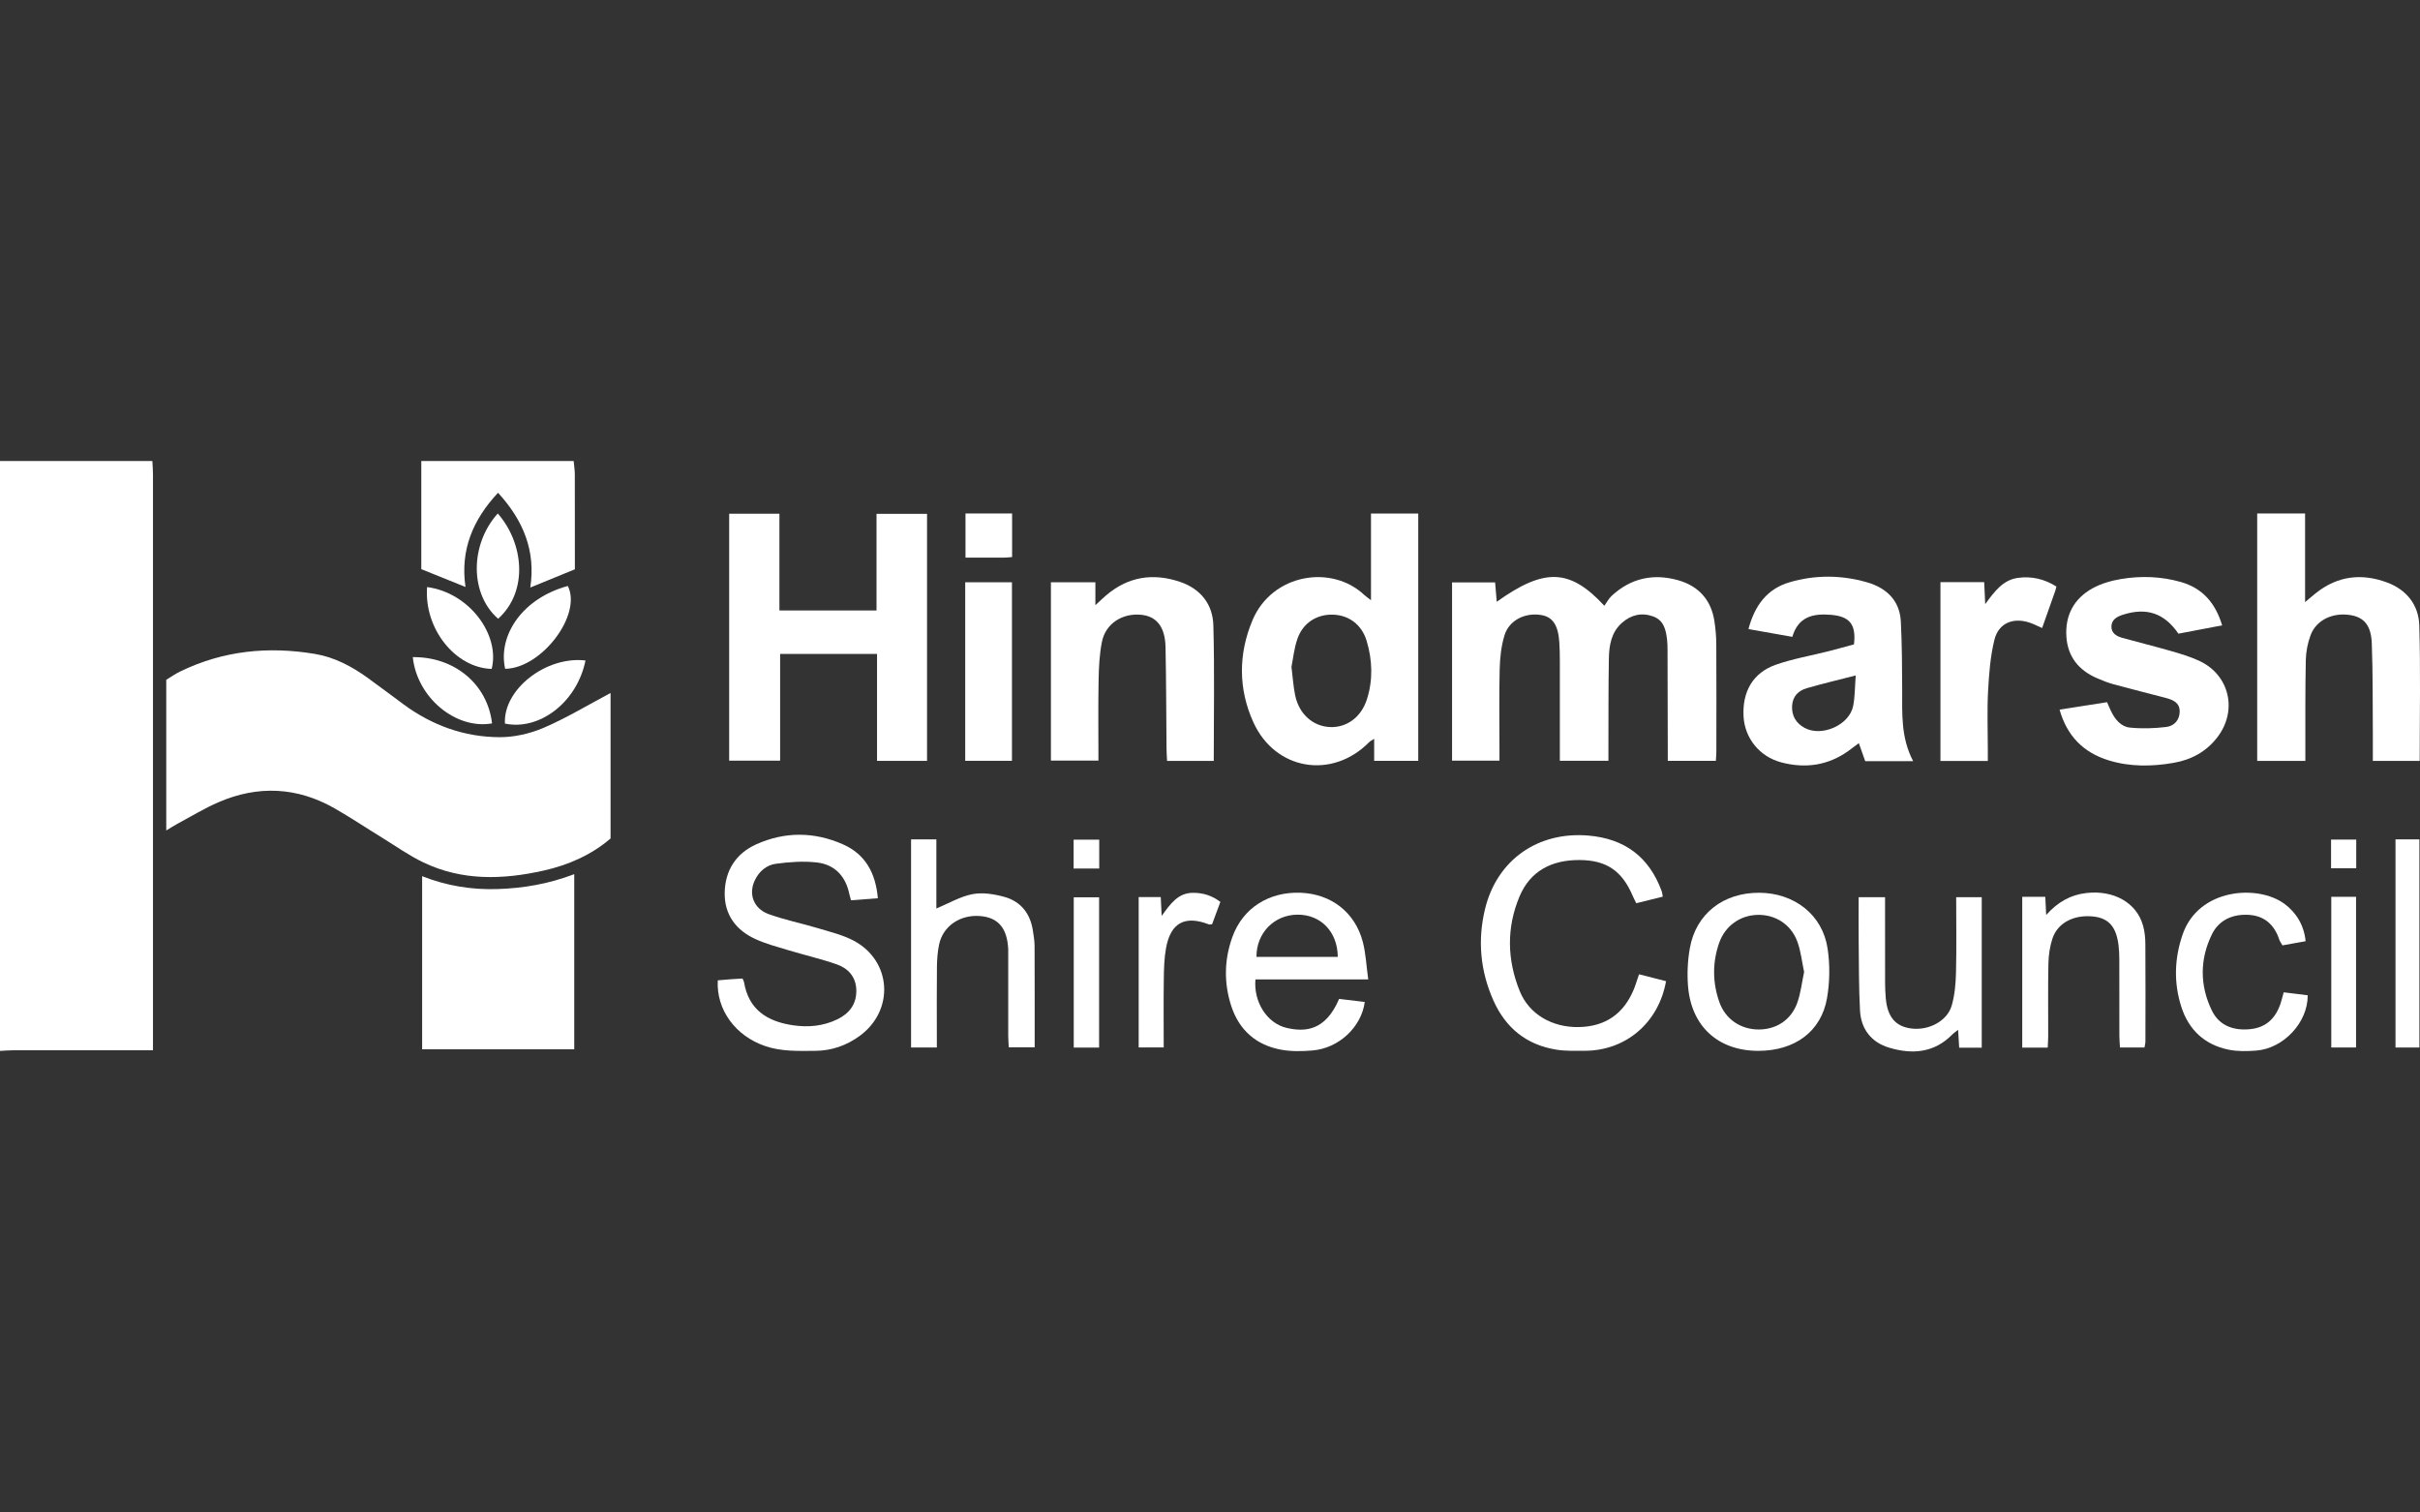 <svg xmlns="http://www.w3.org/2000/svg" id="Layer_1" viewBox="0 0 800 500"><rect x="0" y="0" width="800" height="500" fill="#333333" stroke="none"/><defs><style>      .cls-1 {        fill: #fff;      }    </style></defs><path class="cls-1" d="M50.37,152.41c.07,1.47.2,2.94.2,4.41.01,61.74,0,123.47,0,185.21v5.18h-4.35c-14.06,0-28.12,0-42.18,0-1.35,0-2.7.13-4.05.2,0-65,0-130,0-195.01,16.79,0,33.58,0,50.37,0Z"></path><path class="cls-1" d="M189.64,152.41c.13,1.45.37,2.9.38,4.36.03,9.23.02,18.45.02,27.68,0,1.33,0,2.66,0,3.75-5.09,2.08-9.81,4.01-14.74,6.03,1.84-12.07-2.27-22.19-10.66-31.33-8.28,8.85-12.54,18.87-10.76,31.14-4.77-1.92-9.46-3.81-14.61-5.89v-35.74c16.79,0,33.58,0,50.37,0Z"></path><path class="cls-1" d="M54.96,274.55v-49.82c1.4-.85,2.89-1.91,4.51-2.7,14.24-6.96,29.26-8.45,44.72-5.84,6.42,1.08,12.11,4.12,17.36,7.9,4,2.88,7.93,5.87,11.9,8.79,9.42,6.93,20.04,10.77,31.67,10.82,4.9.02,10.13-1.18,14.65-3.12,7.54-3.25,14.63-7.55,22.07-11.49v48.09c-6.22,5.36-13.81,8.75-22.09,10.61-13.52,3.04-26.97,3.46-39.81-2.7-4.75-2.28-9.11-5.38-13.62-8.16-5.25-3.22-10.37-6.66-15.72-9.71-12.41-7.07-25.31-7.66-38.37-2.02-4.73,2.04-9.16,4.77-13.72,7.21-1.05.56-2.04,1.22-3.55,2.13Z"></path><path class="cls-1" d="M567.22,251.52h-15.89c0-1.56,0-2.88,0-4.2-.02-10.83-.04-21.65-.08-32.48,0-1.11-.02-2.22-.15-3.32-.37-3.27-1.06-6.47-4.63-7.75-3.81-1.37-7.32-.51-10.31,2.15-3.53,3.13-4.22,7.45-4.3,11.78-.18,9.84-.11,19.68-.15,29.53,0,1.33,0,2.67,0,4.27h-16.06v-3.72c0-9.72,0-19.44,0-29.16,0-2.09-.03-4.19-.17-6.27-.38-5.68-2.17-8.37-5.91-9.02-5.32-.93-10.67,1.66-12.21,6.67-1.1,3.58-1.51,7.48-1.6,11.25-.22,8.73-.07,17.47-.07,26.21v3.99h-15.67v-58.92h14.23c.17,2.05.35,4.15.54,6.41,15.72-11.24,24.14-11.04,35.58,1.32.8-1.11,1.42-2.36,2.38-3.25,6.31-5.88,13.77-7.51,21.96-5.21,6.76,1.9,10.95,6.46,12.03,13.5.39,2.54.62,5.14.63,7.71.07,11.81.03,23.62.02,35.44,0,.96-.1,1.93-.17,3.1Z"></path><path class="cls-1" d="M257.66,201.81h32.1v-31.94h16.7v81.66h-16.53v-35.35h-32.04v35.28h-16.84v-81.63h16.61v31.97Z"></path><path class="cls-1" d="M189.83,288.99v57.88h-50.28v-57.22c8.05,3.18,16.32,4.53,24.84,4.26,8.55-.27,16.88-1.66,25.44-4.93Z"></path><path class="cls-1" d="M453.22,198.42v-28.64h15.62v81.74h-14.57v-7.29c-.85.57-1.34.79-1.69,1.15-12.21,12.36-31.01,9.3-38.24-6.6-5.01-11.01-4.98-22.57-.31-33.71,6.45-15.4,26.19-18.63,37.02-8.34.49.47,1.08.84,2.17,1.68ZM426.93,220.46c.47,3.7.63,6.67,1.25,9.53,1.31,6.1,5.85,10.09,11.41,10.36,5.58.27,10.43-3.25,12.31-9.25,2.01-6.4,1.79-12.89-.12-19.26-1.61-5.36-5.93-8.52-11.17-8.65-5.29-.14-9.85,2.7-11.69,7.93-1.12,3.19-1.45,6.66-1.99,9.34Z"></path><path class="cls-1" d="M746.17,169.75h15.84v29.3c1.64-1.38,2.63-2.24,3.66-3.05,7.11-5.63,15-6.55,23.35-3.48,6.53,2.4,10.54,7.45,10.74,14.19.45,14.86.14,29.74.14,44.84h-15.49c0-3.15.02-6.09,0-9.02-.08-9.96.03-19.94-.35-29.89-.23-5.96-2.61-8.58-7.09-9.31-5.78-.93-11.24,1.61-13.12,6.6-.98,2.59-1.54,5.49-1.6,8.26-.21,9.72-.13,19.44-.15,29.16,0,1.32,0,2.64,0,4.19h-15.92v-81.79Z"></path><path class="cls-1" d="M632.44,251.62h-15.84c-.68-1.91-1.35-3.82-2.11-5.95-1.27.95-2.33,1.77-3.42,2.55-6.77,4.86-14.27,5.89-22.18,3.82-7.23-1.89-12.12-8.03-12.51-15.19-.44-8.22,3.1-14.45,10.66-17.1,5.66-1.99,11.66-3,17.51-4.49,2.84-.72,5.66-1.52,8.33-2.24.79-6.65-1.45-9.28-7.71-9.78-5.8-.47-10.68.59-12.67,7.29-4.85-.86-9.52-1.68-14.5-2.57,2.05-7.7,6.06-13.26,13.57-15.47,8.46-2.49,17.12-2.43,25.57-.01,6.4,1.83,10.9,5.96,11.24,13.06.37,7.48.42,14.99.44,22.48.02,7.86-.48,15.75,3.62,23.59ZM613.46,223.29c-5.98,1.54-11.13,2.75-16.19,4.22-2.79.81-4.68,2.71-4.84,5.84-.18,3.3,1.3,5.72,4.13,7.27,5.65,3.1,14.8-.93,16.05-7.22.61-3.09.56-6.3.85-10.12Z"></path><path class="cls-1" d="M680.86,234.59c5.33-.84,10.41-1.63,15.69-2.46.49,1.11.89,2.1,1.36,3.06,1.3,2.67,3.26,5.04,6.2,5.34,3.96.4,8.05.27,12.01-.21,2.61-.31,4.43-2.29,4.44-5.15,0-2.93-2.29-3.84-4.64-4.46-5.72-1.51-11.46-2.93-17.16-4.48-1.89-.52-3.74-1.25-5.54-2.03-6.04-2.63-9.7-7.1-10.12-13.79-.44-7.05,2.53-12.54,8.65-15.93,2.84-1.57,6.17-2.52,9.39-3.06,6.62-1.11,13.3-.88,19.81.98,7.11,2.03,11.4,6.86,13.64,14.33-5.03.96-9.79,1.86-14.45,2.75-4.68-6.82-10.55-8.75-18.33-6.27-2.01.64-3.78,1.62-3.82,3.93-.03,2.18,1.7,3.19,3.55,3.71,5.34,1.49,10.73,2.81,16.05,4.34,3.19.92,6.41,1.87,9.41,3.26,10.09,4.66,12.81,16.56,5.93,25.38-3.66,4.7-8.55,7.34-14.36,8.35-7.26,1.26-14.52,1.35-21.61-.86-8.23-2.57-13.64-7.99-16.11-16.73Z"></path><path class="cls-1" d="M401.22,251.54h-15.41c-.07-1.41-.17-2.71-.18-4.02-.11-11.2-.1-22.4-.33-33.6-.14-6.64-2.91-10.13-7.93-10.67-6.24-.68-11.86,2.84-13.08,8.86-.85,4.18-1.04,8.54-1.12,12.83-.16,8.73-.05,17.46-.05,26.5h-15.71v-58.95h14.7v7.57c1.53-1.41,2.47-2.32,3.45-3.16,7.3-6.28,15.57-7.59,24.56-4.54,6.79,2.31,10.79,7.4,10.99,14.34.41,14.86.13,29.74.13,44.83Z"></path><path class="cls-1" d="M290.2,296.94c-3.18.24-5.95.46-8.88.68-.22-.82-.4-1.38-.52-1.95-1.21-5.96-4.79-9.88-10.81-10.56-4.45-.5-9.07-.16-13.53.44-3.11.42-5.57,2.54-6.97,5.54-2.11,4.5-.38,9.3,4.64,11.11,5.31,1.92,10.9,3.03,16.31,4.66,3.99,1.21,8.17,2.19,11.81,4.13,12.56,6.7,13.49,23.02,1.96,31.45-4.39,3.21-9.34,4.93-14.83,4.95-5.54.03-11.09.26-16.47-1.59-9.76-3.34-16.17-11.98-15.63-21.72,1.36-.11,2.78-.24,4.21-.35,1.33-.1,2.65-.17,3.96-.25.23.54.45.85.51,1.19,1.5,9.08,7.62,12.98,16.07,14.25,5.12.77,10.11.31,14.8-1.96,3.96-1.93,6.34-5.03,6.25-9.62-.09-4.38-2.65-7.21-6.49-8.55-5.22-1.82-10.64-3.06-15.94-4.66-3.65-1.1-7.37-2.08-10.83-3.65-6.49-2.93-10.36-8.07-10.25-15.31.11-7.37,3.69-13.04,10.49-16.08,9.49-4.24,19.21-4.15,28.68.07,7.3,3.26,10.72,9.37,11.46,17.78Z"></path><path class="cls-1" d="M541.83,322.08c3.13.8,6.04,1.54,8.93,2.28-2.47,13.82-13.38,23.03-26.96,23.01-3.08,0-6.21.12-9.23-.36-9.93-1.56-16.86-7.21-20.89-16.29-4.34-9.76-5.27-19.93-2.74-30.3,3.95-16.16,17.45-25.59,34.09-24.2,12.1,1.01,20.17,7.1,24.31,18.44.16.44.18.93.33,1.76-2.91.72-5.72,1.42-8.75,2.17-.42-.86-.82-1.58-1.14-2.33-3.55-8.41-8.73-11.91-17.64-11.95-9.11-.04-16.25,3.53-19.83,12.07-4.33,10.32-4.11,20.94.09,31.28,3.11,7.67,10.77,12.07,19.63,11.87,8.69-.2,14.68-4.38,18.02-12.34.62-1.47,1.05-3.01,1.78-5.11Z"></path><path class="cls-1" d="M452.3,323.77h-37.28c-.65,7.48,3.83,14.57,10.42,16.06,5.9,1.33,12.7,1.07,17.24-9.61,2.73.33,5.6.67,8.48,1.01-1.1,8.31-8.58,15.3-17.23,16.03-3.42.29-6.97.37-10.32-.23-8.35-1.49-14.02-6.52-16.61-14.55-2.45-7.58-2.31-15.3.43-22.82,3.45-9.48,12.06-14.95,22.58-14.53,10.03.4,17.92,6.44,20.49,16.19,1.01,3.83,1.17,7.88,1.81,12.45ZM442.24,316.32c-.07-8.3-5.61-13.99-13.31-13.95-7.7.04-13.61,6.05-13.57,13.95h26.88Z"></path><path class="cls-1" d="M675.08,207.61c-1.6-.7-2.79-1.32-4.05-1.75-5.44-1.86-10.34.08-11.71,5.61-1.37,5.54-1.8,11.36-2.11,17.09-.34,6.38-.08,12.78-.08,19.18,0,1.2,0,2.4,0,3.82h-15.66v-59.11h14.46c.1,2.09.19,4.13.34,7.26,3.15-4.32,5.94-8,10.79-8.67,4.54-.62,8.76.35,12.75,2.86-.17.63-.26,1.09-.42,1.53-1.38,3.93-2.78,7.85-4.31,12.19Z"></path><path class="cls-1" d="M309.51,300.35c4.15-1.73,7.92-3.98,11.97-4.76,3.33-.64,7.14-.03,10.5.89,5.47,1.5,8.6,5.5,9.47,11.14.26,1.7.55,3.42.56,5.13.05,11.06.03,22.12.03,33.47h-8.56c-.06-1.22-.18-2.51-.18-3.81-.02-8.62,0-17.23,0-25.85,0-.86.03-1.72,0-2.58-.28-7.09-3.25-10.65-9.27-11.15-6.61-.55-12.31,3.31-13.58,9.4-.5,2.39-.69,4.88-.72,7.33-.09,7.63-.03,15.26-.03,22.89v3.83h-8.52v-68.8h8.36v22.86Z"></path><path class="cls-1" d="M581.26,347.39c-13.31,0-22.24-8.13-23.25-21.58-.31-4.12-.1-8.39.63-12.45,2.04-11.33,11.1-18.32,23.01-18.23,11.55.09,20.84,7.29,22.51,18.41.81,5.36.74,11.09-.19,16.44-1.92,11.06-10.7,17.41-22.71,17.41ZM596.4,321.31c-.73-3.39-1.07-6.86-2.24-10.04-2.11-5.74-7.34-8.99-13.22-8.83-5.69.16-10.63,3.61-12.61,9.23-2.27,6.47-2.23,13.09.03,19.55,2,5.73,7.11,9.12,13.04,9.11,5.86-.01,10.74-3.18,12.76-8.88,1.13-3.19,1.5-6.66,2.24-10.14Z"></path><path class="cls-1" d="M655.12,346.34h-7.46c-.11-1.89-.22-3.67-.35-5.9-.78.62-1.42,1.03-1.93,1.55-5.99,6.1-13.26,6.64-20.88,4.35-5.89-1.77-9.28-6.14-9.62-12.25-.41-7.61-.35-15.24-.44-22.86-.06-4.78-.01-9.56-.01-14.63h8.73c0,1.31,0,2.61,0,3.91,0,8.12-.01,16.24.01,24.36,0,1.72.08,3.45.23,5.16.56,6.17,3.22,9.29,8.41,9.97,5.75.75,11.89-2.43,13.38-7.57,1.01-3.48,1.33-7.25,1.42-10.9.2-8.22.06-16.44.06-24.94h8.45v49.76Z"></path><path class="cls-1" d="M668.51,296.46h7.62c.08,1.79.17,3.56.29,6.01,3.8-4.25,8.03-6.65,13.25-7.25,9.05-1.05,16.64,3.17,18.77,10.75.56,1.98.76,4.12.77,6.19.07,10.7.04,21.4.02,32.11,0,.59-.18,1.19-.31,2.01h-8.1c-.07-1.27-.2-2.56-.2-3.85-.02-8.49,0-16.98-.02-25.46,0-1.47-.08-2.95-.25-4.41-.73-6.15-3.25-9.03-8.33-9.58-6.36-.69-11.77,2.04-13.51,7.25-.88,2.63-1.29,5.52-1.35,8.3-.17,7.99-.05,15.99-.07,23.99,0,1.2-.1,2.39-.16,3.8h-8.42v-49.84Z"></path><path class="cls-1" d="M319.08,251.51v-59.02h15.45v59.02h-15.45Z"></path><path class="cls-1" d="M762.18,311.15c-2.47.44-4.98.89-7.65,1.37-.38-.67-.83-1.25-1.05-1.91-1.59-4.78-4.75-7.78-9.87-8.16-5.36-.39-10.02,1.58-12.39,6.41-4.06,8.27-4.05,16.97,0,25.25,2.47,5.05,7.29,6.7,12.82,6.09,5.12-.57,8.19-3.61,9.81-8.3.4-1.15.67-2.35,1.09-3.86,2.72.33,5.35.66,7.94.98.06,9.04-8.02,17.56-16.95,18.28-3.05.24-6.24.31-9.21-.3-7.91-1.61-13.18-6.55-15.62-14.16-2.55-7.96-2.3-15.99.43-23.92,5.24-15.26,24.83-16.64,33.67-10.12,3.96,2.92,6.49,7.19,6.99,12.34Z"></path><path class="cls-1" d="M403.43,298.15c-.94,2.54-1.86,5.02-2.74,7.38-.55.04-.81.14-1.01.07-7.93-3.07-12.66-.6-14.2,7.74-.62,3.36-.71,6.84-.75,10.26-.11,7.47-.03,14.94-.03,22.66h-8.28v-49.7h7.3c.09,1.93.18,3.7.3,6.22,2.87-3.96,5.38-7.58,10.26-7.63,3.26-.03,6.28.82,9.15,3Z"></path><path class="cls-1" d="M791.9,277.48h7.9v68.81h-7.9v-68.81Z"></path><path class="cls-1" d="M363.34,346.31h-8.38v-49.68h8.38v49.68Z"></path><path class="cls-1" d="M770.67,296.47h8.19v49.81h-8.19v-49.81Z"></path><path class="cls-1" d="M162.54,221.13c-12.11-.35-22.41-13.4-21.35-27.06,14.08,1.89,24.17,15.87,21.35,27.06Z"></path><path class="cls-1" d="M164.68,204.55c-9.37-8.11-9.43-24.45-.13-34.8,8.51,9.66,10.28,25.61.13,34.8Z"></path><path class="cls-1" d="M166.99,221.1c-2.46-11.06,5.7-23.32,20.72-27.39,4.78,9.49-8.63,27.21-20.72,27.39Z"></path><path class="cls-1" d="M162.66,239.14c-11.98,2.1-24.8-8.52-26.2-21.9,13.73-.18,24.71,8.92,26.2,21.9Z"></path><path class="cls-1" d="M193.55,218.34c-2.8,13.84-15.24,23.27-26.63,20.86-.61-11.29,13.55-22.38,26.63-20.86Z"></path><path class="cls-1" d="M334.58,184.15c-.94.07-1.77.19-2.6.19-4.17.02-8.35,0-12.81,0v-14.59h15.41v14.39Z"></path><path class="cls-1" d="M363.38,287.12h-8.46v-9.54h8.46v9.54Z"></path><path class="cls-1" d="M770.6,287.03v-9.48h8.32v9.48h-8.32Z"></path></svg>